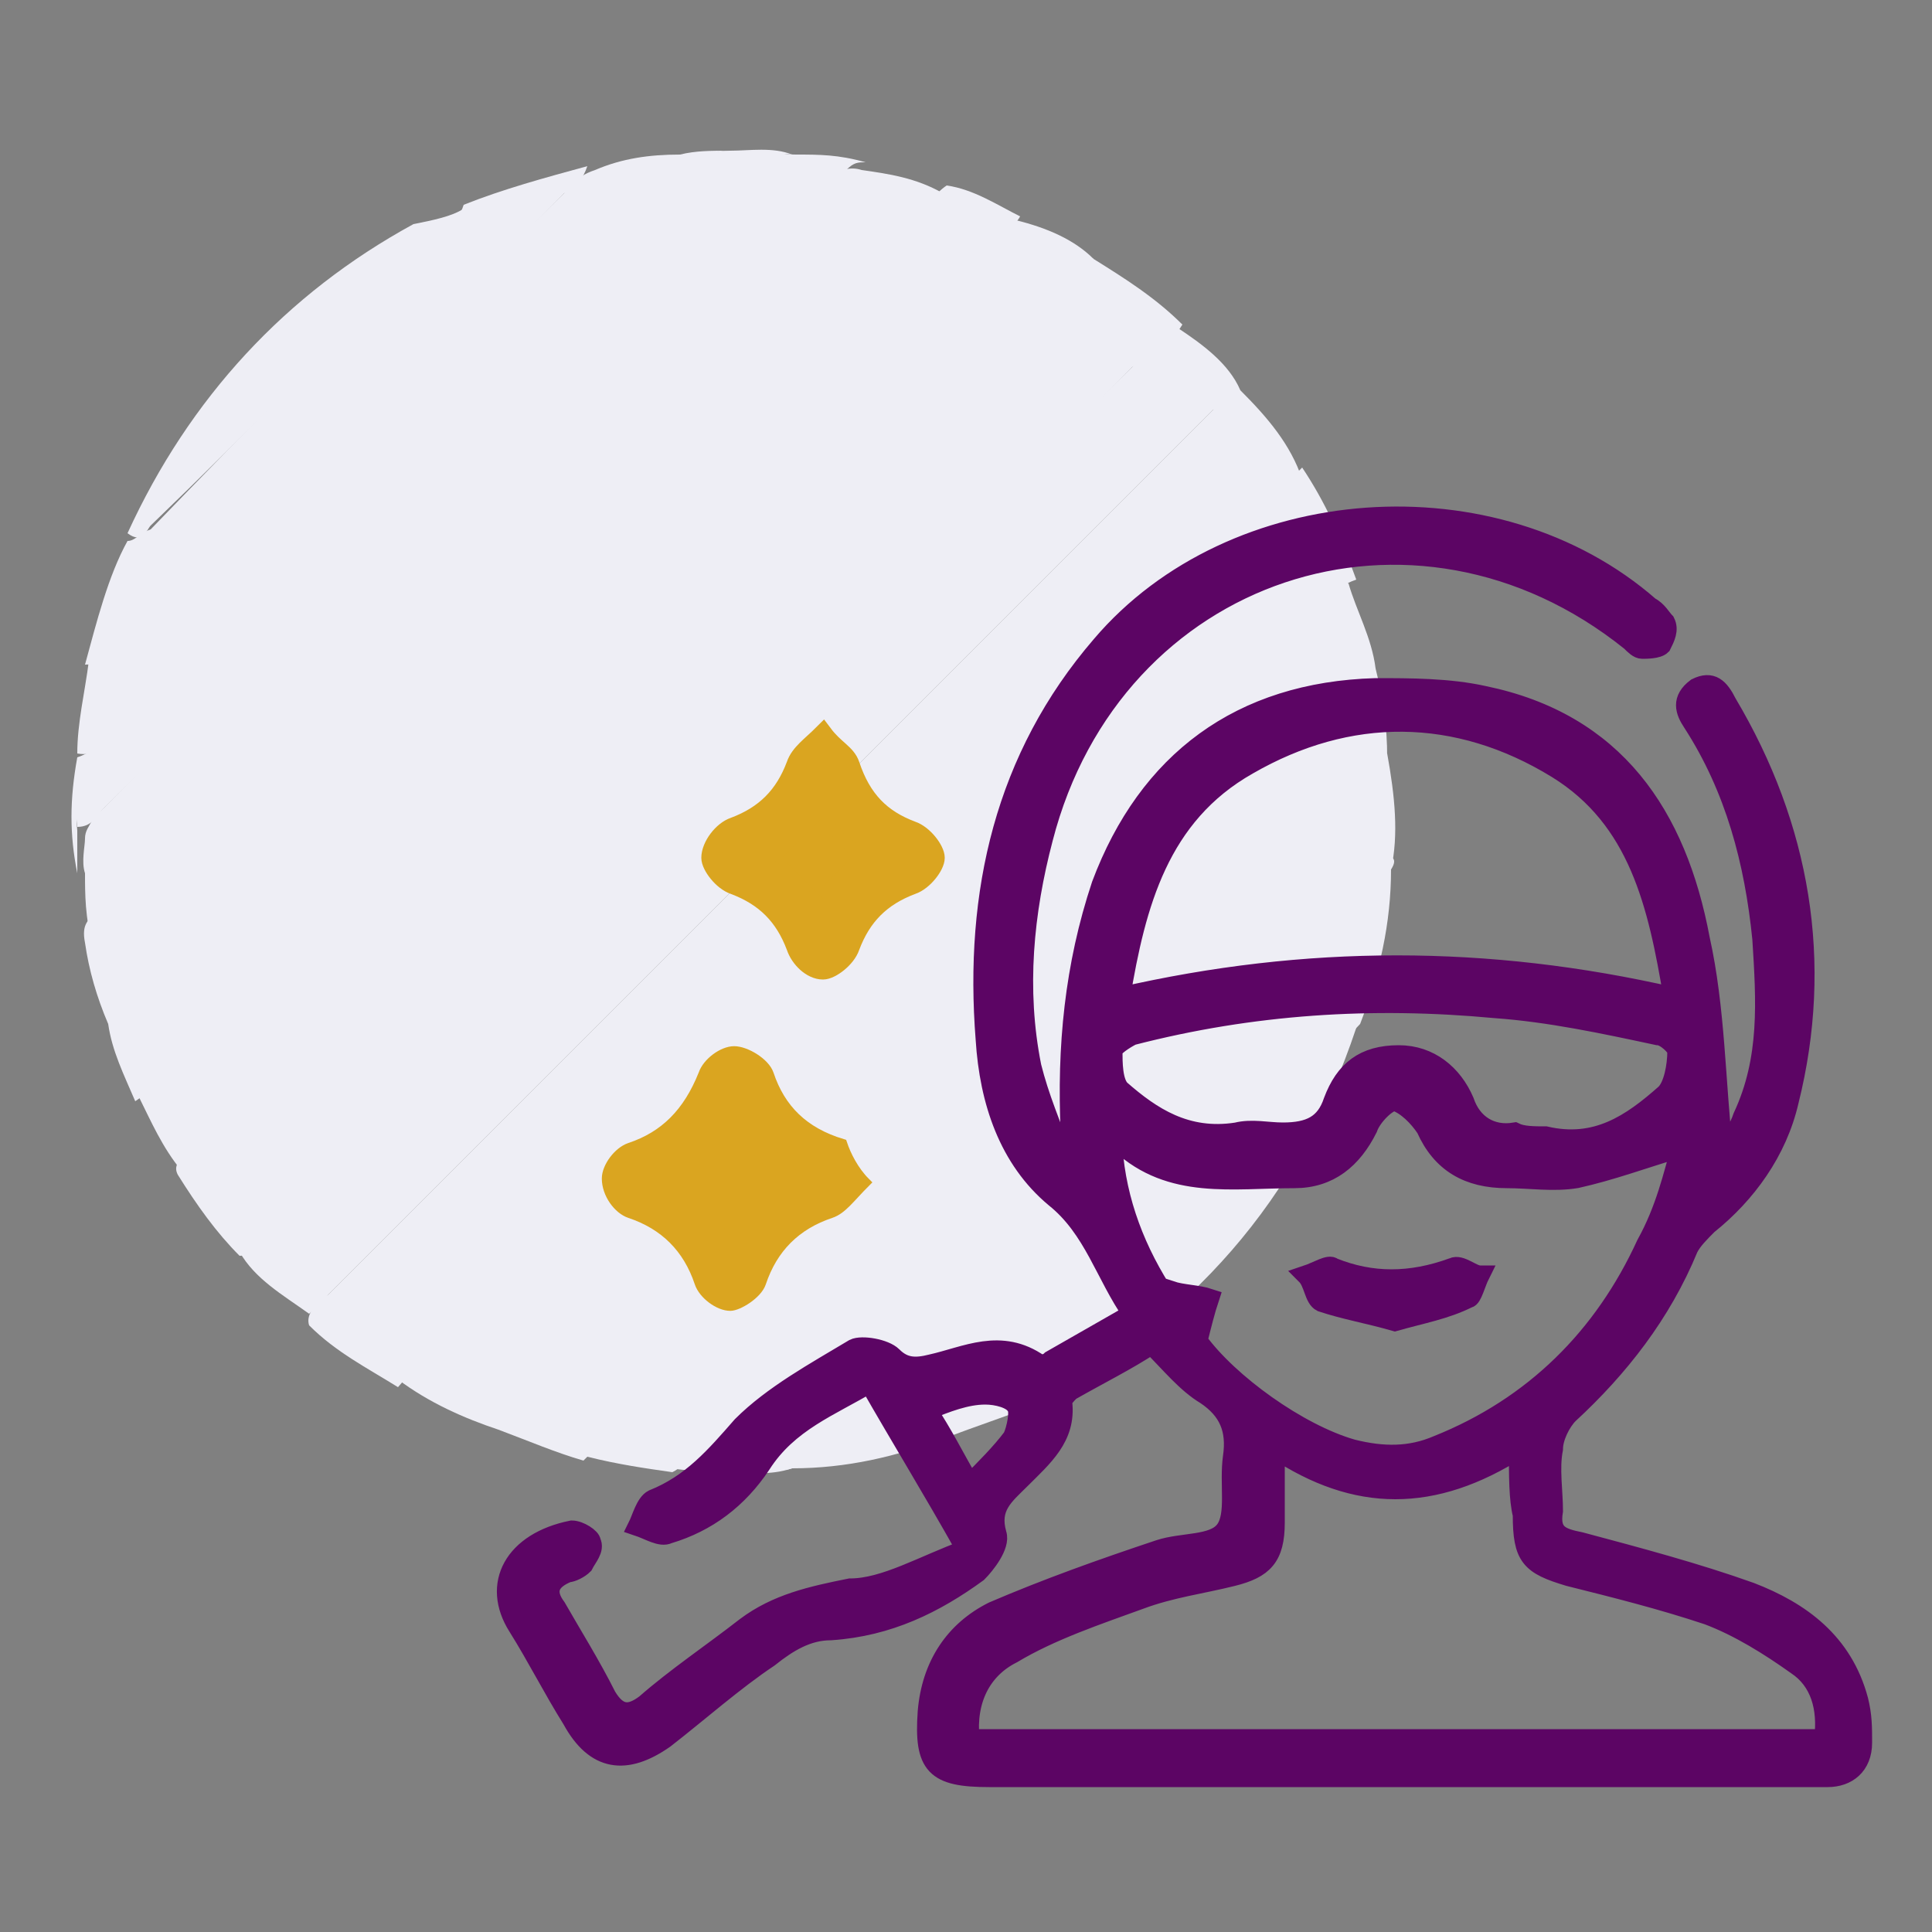 <?xml version="1.0" encoding="utf-8"?>
<!-- Generator: Adobe Illustrator 24.0.1, SVG Export Plug-In . SVG Version: 6.00 Build 0)  -->
<svg version="1.1" id="Camada_1" xmlns="http://www.w3.org/2000/svg" xmlns:xlink="http://www.w3.org/1999/xlink" x="0px" y="0px"
	 viewBox="0 0 50 50" style="enable-background:new 0 0 50 50;" xml:space="preserve">
<rect x="0" y="0" width="50" height="50" fill="#808080" stroke="none"/>
<style type="text/css">
	.st0{fill:#EEEEF5;}
	.st1{fill:#5C0564;stroke:#5C0564;stroke-width:0.5;stroke-miterlimit:10;}
	.st2{fill:#DAA520;stroke:#DAA520;stroke-width:0.25;stroke-miterlimit:10;}
	.st3{fill:#DAA520;stroke:#DAA520;stroke-width:0.5;stroke-miterlimit:10;}
</style>
<g>
	<path class="st0" d="M28.3,6.7c0.8,0.5,1.6,1,2.3,1.7c-0.3,0.5-0.8,0.8-1.3,1.1C22,17,14.5,24.4,7.1,31.9c-0.2,0.2-0.5,0.6-0.9,0.6
		c-0.6-0.6-1.1-1.3-1.6-2.1c-0.1-0.2,0-0.3,0.1-0.5c0.1-0.1,0.2-0.3,0.5-0.5C12.6,22,20,14.6,27.4,7.2C27.7,7,27.9,6.5,28.3,6.7z"/>
	<path class="st0" d="M32.1,10.1c0.7,0.7,1.3,1.4,1.6,2.3c-0.1,0.3-0.3,0.5-0.6,0.7c-2.1,2.1-4,4-6.1,6.1c-2.2,2.2-4.3,4.5-6.5,6.6
		c-2.9,2.7-5.6,5.6-8.4,8.4c-0.6,0.6-1.3,1.1-1.8,1.7c-0.8-0.5-1.6-0.9-2.3-1.6c-0.1-0.3,0.2-0.6,0.5-0.8c2.6-2.6,5.1-5.1,7.8-7.8
		c5-5,10-10,15.1-15.1C31.4,10.4,31.7,10.1,32.1,10.1z"/>
	<path class="st0" d="M10.3,35.7c0-0.5,0.5-0.7,0.7-0.9c1.1-1,2.2-2.2,3.3-3.2c1-1,2.1-1.9,3.1-3.1c1.8-1.9,4-3.8,5.7-5.8
		c0.9-1,2.1-2.1,3.1-3.1c0.8-0.8,1.6-1.7,2.4-2.5c1.7-1.7,3.4-3.3,5.1-5c0.6,0.9,1,1.8,1.4,2.9c-0.3,0.1-0.6,0.3-0.9,0.6
		c-6.9,6.9-13.7,13.7-20.6,20.6c-0.2,0.2-0.5,0.6-0.7,0.8C12,36.7,11.1,36.3,10.3,35.7z"/>
	<path class="st0" d="M32.1,10.1c-0.1,0.1-0.3,0.2-0.5,0.3c-7.8,7.8-15.4,15.4-23.2,23.2C8.4,33.7,8.1,33.9,8,34
		c-0.7-0.5-1.4-0.9-1.8-1.6c0.2-0.1,0.5-0.3,0.7-0.6C14.4,24.3,22,16.8,29.5,9.3c0.3-0.3,0.7-0.6,1-0.8C31.1,8.9,31.8,9.4,32.1,10.1
		z"/>
	<path class="st0" d="M28.3,6.7c-0.2,0-0.5,0.2-0.6,0.3c-7.5,7.5-15.1,15.1-22.7,22.7c-0.1,0.1-0.3,0.3-0.3,0.6
		c-0.5-0.6-0.8-1.3-1.1-1.9C3.7,28.2,3.9,28,4,27.9c7.2-7.2,14.5-14.5,21.7-21.7c0.2-0.2,0.3-0.5,0.6-0.5
		C27.1,5.9,27.8,6.2,28.3,6.7z"/>
	<path class="st0" d="M12.9,37c0-0.3,0.2-0.5,0.3-0.7c7-7,14-14,21-21c0.2-0.2,0.3-0.5,0.7-0.2c0.2,0.7,0.6,1.4,0.7,2.2
		c-0.5,0.5-0.9,0.9-1.4,1.4c-5.9,5.9-11.8,11.8-17.7,17.7c-0.5,0.5-0.9,0.9-1.4,1.4C14.4,37.6,13.7,37.3,12.9,37z"/>
	<path class="st0" d="M2.8,26.5c-0.3-0.7-0.5-1.4-0.6-2.1c-0.1-0.5,0.1-0.6,0.3-0.8c0.9-0.9,1.8-1.8,2.7-2.7
		c5.5-5.5,10.8-10.8,16.3-16.3c0.2-0.2,0.5-0.3,0.8-0.2c0.7,0.1,1.4,0.2,2.1,0.6c0,0.3-0.2,0.6-0.5,0.7
		c-6.9,6.9-13.7,13.7-20.6,20.6C3.3,26.3,3.1,26.5,2.8,26.5z"/>
	<path class="st0" d="M2.8,26.5C3,26.3,3.3,26,3.6,25.7C10.3,19,16.9,12.3,23.7,5.6c0.2-0.2,0.5-0.6,0.8-0.8
		c0.7,0.1,1.3,0.5,1.9,0.8c-0.1,0.2-0.3,0.3-0.5,0.6C18.6,13.4,11.3,20.7,4.1,28c-0.1,0.1-0.3,0.3-0.6,0.5
		C3.2,27.8,2.9,27.2,2.8,26.5z"/>
	<path class="st0" d="M22.4,4.2c-0.2,0-0.3,0-0.5,0.2C15.4,10.9,9,17.4,2.7,23.8c-0.2,0.2-0.3,0.3-0.3,0.6c-0.2-0.6-0.2-1.3-0.2-1.8
		c-0.1-0.3,0-0.7,0-0.9s0.1-0.3,0.2-0.5C8,15.5,13.6,9.9,19.2,4.2C19.7,3.8,20.1,4,20.6,4C21.2,4,21.7,4,22.4,4.2z"/>
	<path class="st0" d="M15.2,37.7c0-0.3,0.2-0.5,0.3-0.7c6.5-6.5,12.9-12.9,19.4-19.4c0.2-0.2,0.3-0.5,0.7-0.3
		c0.2,0.8,0.3,1.5,0.3,2.3c-0.2,0.3-0.6,0.6-0.9,0.9C29.5,26,23.9,31.6,18.3,37.2c-0.3,0.3-0.5,0.7-0.9,0.9
		C16.7,38,16,37.9,15.2,37.7z"/>
	<path class="st0" d="M24.5,37.2c-1.3,0.5-2.6,0.8-4,0.8c-0.3,0.1-0.5,0-0.3-0.3c0.1-0.2,0.2-0.5,0.5-0.6c4.8-4.8,9.6-9.6,14.4-14.4
		c0.2-0.2,0.3-0.3,0.6-0.5c0.3-0.1,0.5,0,0.3,0.3c0,1.4-0.3,2.7-0.8,4C31.7,30.2,28.1,33.7,24.5,37.2z"/>
	<path class="st0" d="M36,22.5c0-0.1,0-0.3-0.2-0.2c-0.2,0.1-0.3,0.2-0.6,0.5c-4.8,4.9-9.6,9.7-14.5,14.5c-0.1,0.1-0.3,0.3-0.5,0.6
		C20.1,38,20.4,38,20.5,38c-0.6,0.2-1.1,0.1-1.7,0.1c-0.5-0.1-0.9,0-1.4-0.1l0,0c0.1-0.3,0.3-0.6,0.6-0.8
		c5.7-5.7,11.4-11.4,17.1-17.1c0.2-0.2,0.5-0.5,0.8-0.6C36.1,20.6,36.2,21.6,36,22.5z"/>
	<path class="st0" d="M2,19.5c0-0.8,0.2-1.6,0.3-2.4c0.3-0.2,0.6-0.6,0.9-0.8C7,12.5,11,8.6,14.9,4.7c0.1-0.1,0.2-0.2,0.5-0.3
		C16.1,4.1,16.8,4,17.6,4c0.1,0.5-0.1,0.6-0.3,0.8c-0.8,0.8-1.6,1.6-2.4,2.5C10.8,11.2,6.9,15.1,3,19C2.8,19.2,2.5,19.6,2,19.5z"/>
	<path class="st0" d="M20.5,4c-0.7-0.1-1.1,0.2-1.6,0.7C13.5,10.1,8.1,15.5,2.7,20.9c-0.2,0.2-0.3,0.5-0.7,0.5
		c-0.1-0.8,0-1.5,0.7-2.2c4.9-4.8,9.7-9.6,14.5-14.5c0.6-0.5,1-0.8,1.7-0.8C19.4,3.9,20,3.8,20.5,4z"/>
	<path class="st0" d="M15.2,4.3c-0.1,0.3-0.3,0.6-0.6,0.7C10.8,8.9,6.9,12.8,3,16.7c-0.2,0.2-0.3,0.5-0.8,0.5
		c0.3-1.1,0.6-2.3,1.1-3.2c0.2,0,0.3-0.2,0.6-0.3C6.5,11,9,8.5,11.7,5.8c0.1-0.1,0.2-0.2,0.3-0.5C13,4.9,14.1,4.6,15.2,4.3z"/>
	<path class="st0" d="M24.5,37.2c0-0.2,0.2-0.5,0.3-0.6c3.2-3.2,6.5-6.5,9.7-9.7c0.1-0.1,0.3-0.3,0.6-0.3c-1.5,4.5-4.3,7.6-8.4,9.8
		C25.9,36.7,25.3,36.9,24.5,37.2z"/>
	<path class="st0" d="M12,5.4c0,0.2-0.1,0.5-0.3,0.6C9,8.5,6.5,11.1,3.9,13.6c-0.1,0.1-0.2,0.5-0.6,0.2c1.6-3.5,4.1-6.2,7.4-8
		C11.2,5.7,11.7,5.6,12,5.4z"/>
	<path class="st0" d="M18.9,3.9c-0.8,0-1.1,0.6-1.6,1C12.5,9.7,7.8,14.5,3,19.2c-0.8,0.7-1.1,1.3-1,2.3c0,0.3,0,0.8,0,1.1
		c-0.2-1-0.2-1.9,0-3c0.3-0.1,0.6-0.3,0.8-0.6C7.6,14.3,12.2,9.6,17,4.8c0.2-0.2,0.5-0.5,0.6-0.8C18,3.9,18.4,3.9,18.9,3.9z"/>
	<path class="st0" d="M17.5,38c0.5,0,0.9-0.1,1.4,0.1C18.4,38.1,18,38.1,17.5,38z"/>
</g>
<path class="st1" d="M25,40.1c-0.9-1.6-1.7-2.9-2.5-4.3c-1,0.6-2.1,1-2.8,2.1c-0.6,0.9-1.4,1.5-2.4,1.8c-0.2,0.1-0.5-0.1-0.8-0.2
	c0.1-0.2,0.2-0.6,0.4-0.7c1-0.4,1.6-1.1,2.3-1.9c0.8-0.8,1.9-1.4,2.9-2c0.2-0.1,0.8,0,1,0.2c0.3,0.3,0.6,0.3,1,0.2
	c0.9-0.2,1.8-0.7,2.8,0c0.1,0,0.2,0,0.3-0.1c0.7-0.4,1.4-0.8,2.1-1.2c-0.7-1-1-2.2-2-3c-1.2-1-1.7-2.5-1.8-4.1
	c-0.3-3.8,0.5-7.3,3-10.2c3.4-4,10.2-4.5,14.2-1c0.2,0.1,0.3,0.3,0.4,0.4c0.1,0.2,0,0.4-0.1,0.6c-0.1,0.1-0.4,0.1-0.5,0.1
	c-0.1,0-0.2-0.1-0.3-0.2c-5.6-4.5-13.4-1.9-15.2,5.1c-0.5,1.9-0.7,3.9-0.3,5.9c0.2,0.8,0.5,1.5,0.8,2.3c0.1,0,0.2,0,0.2,0
	c0-0.2,0-0.4,0-0.6c-0.1-2.2,0.1-4.3,0.8-6.4c1.2-3.2,3.6-5,7.1-5.1c0.9,0,1.9,0,2.8,0.2c3.4,0.7,5,3.1,5.6,6.3
	c0.4,1.8,0.4,3.7,0.6,5.5c0.2-0.3,0.4-0.6,0.5-0.9c0.7-1.5,0.6-3,0.5-4.6c-0.2-2-0.7-3.9-1.8-5.6c-0.2-0.3-0.3-0.6,0.1-0.9
	c0.4-0.2,0.6,0,0.8,0.4c1.9,3.2,2.5,6.7,1.6,10.3c-0.3,1.3-1.1,2.4-2.1,3.2c-0.2,0.2-0.4,0.4-0.5,0.6c-0.7,1.7-1.8,3.1-3.1,4.3
	c-0.2,0.2-0.4,0.6-0.4,0.9c-0.1,0.5,0,1.1,0,1.6c-0.1,0.6,0.2,0.7,0.7,0.8c1.5,0.4,3,0.8,4.4,1.3c1.3,0.5,2.4,1.3,2.8,2.8
	c0.1,0.4,0.1,0.7,0.1,1.1c0,0.6-0.4,0.9-0.9,0.9c-0.2,0-0.5,0-0.7,0c-7,0-14,0-21,0c-1.4,0-1.7-0.3-1.6-1.7c0.1-1.2,0.7-2.1,1.7-2.6
	c1.4-0.6,2.8-1.1,4.3-1.6c0.6-0.2,1.4-0.1,1.7-0.5c0.3-0.4,0.1-1.2,0.2-1.9c0.1-0.7-0.1-1.2-0.7-1.6c-0.5-0.3-0.9-0.8-1.4-1.3
	c-0.6,0.4-1.4,0.8-2.1,1.2c-0.1,0.1-0.2,0.2-0.2,0.3c0.1,0.9-0.5,1.4-1.1,2c-0.4,0.4-0.8,0.7-0.6,1.4c0.1,0.3-0.3,0.8-0.5,1
	c-1.1,0.8-2.3,1.4-3.8,1.5c-0.6,0-1.1,0.3-1.6,0.7c-0.9,0.6-1.8,1.4-2.7,2.1c-1,0.7-1.8,0.6-2.4-0.5c-0.5-0.8-0.9-1.6-1.4-2.4
	c-0.7-1.1-0.1-2.2,1.4-2.5c0.2,0,0.5,0.2,0.5,0.3c0.1,0.2-0.1,0.4-0.2,0.6c-0.1,0.1-0.3,0.2-0.4,0.2c-0.5,0.2-0.6,0.5-0.3,0.9
	c0.4,0.7,0.9,1.5,1.3,2.3c0.3,0.5,0.6,0.5,1,0.2c0.8-0.7,1.7-1.3,2.6-2c0.8-0.6,1.7-0.8,2.7-1C22.9,41.1,23.9,40.5,25,40.1z
	 M39.3,37.5c-2.2,1.4-4.2,1.4-6.3,0c0,0.7,0,1.3,0,1.9c0,0.9-0.3,1.2-1.1,1.4c-0.8,0.2-1.6,0.3-2.4,0.6c-1.1,0.4-2.3,0.8-3.3,1.4
	c-0.8,0.4-1.2,1.2-1.1,2.2c7.4,0,14.7,0,22.1,0c0.1-0.8-0.1-1.5-0.7-1.9c-0.7-0.5-1.5-1-2.3-1.3c-1.2-0.4-2.4-0.7-3.6-1
	c-1-0.3-1.2-0.5-1.2-1.6C39.3,38.8,39.3,38.2,39.3,37.5z M43.5,29.7c-1,0.3-1.8,0.6-2.7,0.8c-0.6,0.1-1.2,0-1.8,0
	c-1,0-1.7-0.4-2.1-1.3c-0.2-0.3-0.5-0.6-0.8-0.7c-0.2,0-0.6,0.4-0.7,0.7c-0.4,0.8-1,1.3-1.9,1.3c-1.6,0-3.2,0.3-4.5-0.9
	c0,0-0.1,0-0.2,0.1c0.1,1.4,0.6,2.7,1.4,3.9c0-0.1,0.1-0.1,0.1-0.2c0.3,0.1,0.7,0.1,1,0.2c-0.1,0.3-0.2,0.7-0.3,1.1
	c0.8,1.1,2.6,2.4,4,2.8c0.8,0.2,1.5,0.2,2.2-0.1c2.5-1,4.3-2.8,5.4-5.2C43.1,31.3,43.3,30.4,43.5,29.7z M43.3,25.8
	c-0.4-2.4-0.9-4.6-3-5.9c-2.6-1.6-5.4-1.6-8-0.1c-2.3,1.3-2.9,3.6-3.3,6C33.8,24.7,38.5,24.7,43.3,25.8z M40,29.4
	c1.3,0.3,2.2-0.3,3.1-1.1c0.2-0.2,0.3-0.7,0.3-1.1c0-0.1-0.3-0.4-0.5-0.4c-1.4-0.3-2.8-0.6-4.2-0.7c-3.2-0.3-6.3-0.1-9.4,0.7
	c-0.2,0.1-0.5,0.3-0.5,0.4c0,0.3,0,0.8,0.2,1c0.8,0.7,1.7,1.3,3,1.1c0.4-0.1,0.8,0,1.2,0c0.7,0,1.1-0.2,1.3-0.8
	c0.3-0.8,0.8-1.2,1.7-1.2c0.8,0,1.4,0.5,1.7,1.2c0.2,0.6,0.7,0.9,1.3,0.8C39.4,29.4,39.7,29.4,40,29.4z M25.1,38.4
	c0.4-0.4,0.8-0.8,1.1-1.2c0.1-0.2,0.2-0.7,0.1-0.8c-0.1-0.2-0.5-0.3-0.8-0.3c-0.5,0-1,0.2-1.5,0.4C24.4,37.1,24.7,37.7,25.1,38.4z"
	/>
<path class="st2" d="M22.4,30.6c-0.4,0.4-0.6,0.7-0.9,0.8c-0.9,0.3-1.5,0.9-1.8,1.8c-0.1,0.3-0.6,0.6-0.8,0.6
	c-0.3,0-0.7-0.3-0.8-0.6c-0.3-0.9-0.9-1.5-1.8-1.8c-0.3-0.1-0.6-0.5-0.6-0.9c0-0.3,0.3-0.7,0.6-0.8c0.9-0.3,1.5-0.9,1.9-1.9
	c0.1-0.3,0.5-0.6,0.8-0.6c0.3,0,0.8,0.3,0.9,0.6c0.3,0.9,0.9,1.5,1.9,1.8C21.9,29.9,22.1,30.3,22.4,30.6z M18.9,32.3
	c0.5-0.5,1.1-1.1,1.7-1.7c-0.5-0.5-1.1-1.2-1.7-1.7c-0.6,0.6-1.2,1.2-1.7,1.7C17.7,31.2,18.4,31.8,18.9,32.3z"/>
<path class="st3" d="M21.3,19c0.3,0.4,0.6,0.5,0.7,0.8c0.3,0.9,0.8,1.4,1.6,1.7c0.3,0.1,0.6,0.5,0.6,0.7c0,0.2-0.3,0.6-0.6,0.7
	c-0.8,0.3-1.3,0.8-1.6,1.6c-0.1,0.3-0.5,0.6-0.7,0.6c-0.3,0-0.6-0.3-0.7-0.6c-0.3-0.8-0.8-1.3-1.6-1.6c-0.3-0.1-0.6-0.5-0.6-0.7
	c0-0.3,0.3-0.7,0.6-0.8c0.8-0.3,1.3-0.8,1.6-1.6C20.7,19.5,21,19.3,21.3,19z M21.3,23.1c0.3-0.3,0.7-0.7,0.9-0.9
	c-0.2-0.2-0.7-0.6-0.9-0.9c-0.2,0.2-0.6,0.6-0.9,0.9C20.7,22.4,21.1,22.8,21.3,23.1z"/>
<path class="st3" d="M18.9,32.3c-0.5-0.5-1.2-1.1-1.7-1.7c0.5-0.5,1.1-1.1,1.7-1.7c0.5,0.5,1.1,1.2,1.7,1.7
	C20,31.2,19.4,31.8,18.9,32.3z"/>
<path class="st2" d="M21.3,23.1c-0.3-0.3-0.7-0.7-0.9-0.9c0.2-0.2,0.7-0.7,0.9-0.9c0.3,0.2,0.7,0.6,0.9,0.9
	C22,22.4,21.6,22.8,21.3,23.1z"/>
<path class="st1" d="M36.1,34.2c-0.7-0.2-1.3-0.3-1.9-0.5C34,33.6,34,33.2,33.8,33c0.3-0.1,0.6-0.3,0.7-0.2c1,0.4,2,0.4,3.1,0
	c0.2-0.1,0.5,0.2,0.7,0.2c-0.1,0.2-0.2,0.6-0.3,0.6C37.4,33.9,36.8,34,36.1,34.2z"/>
</svg>
